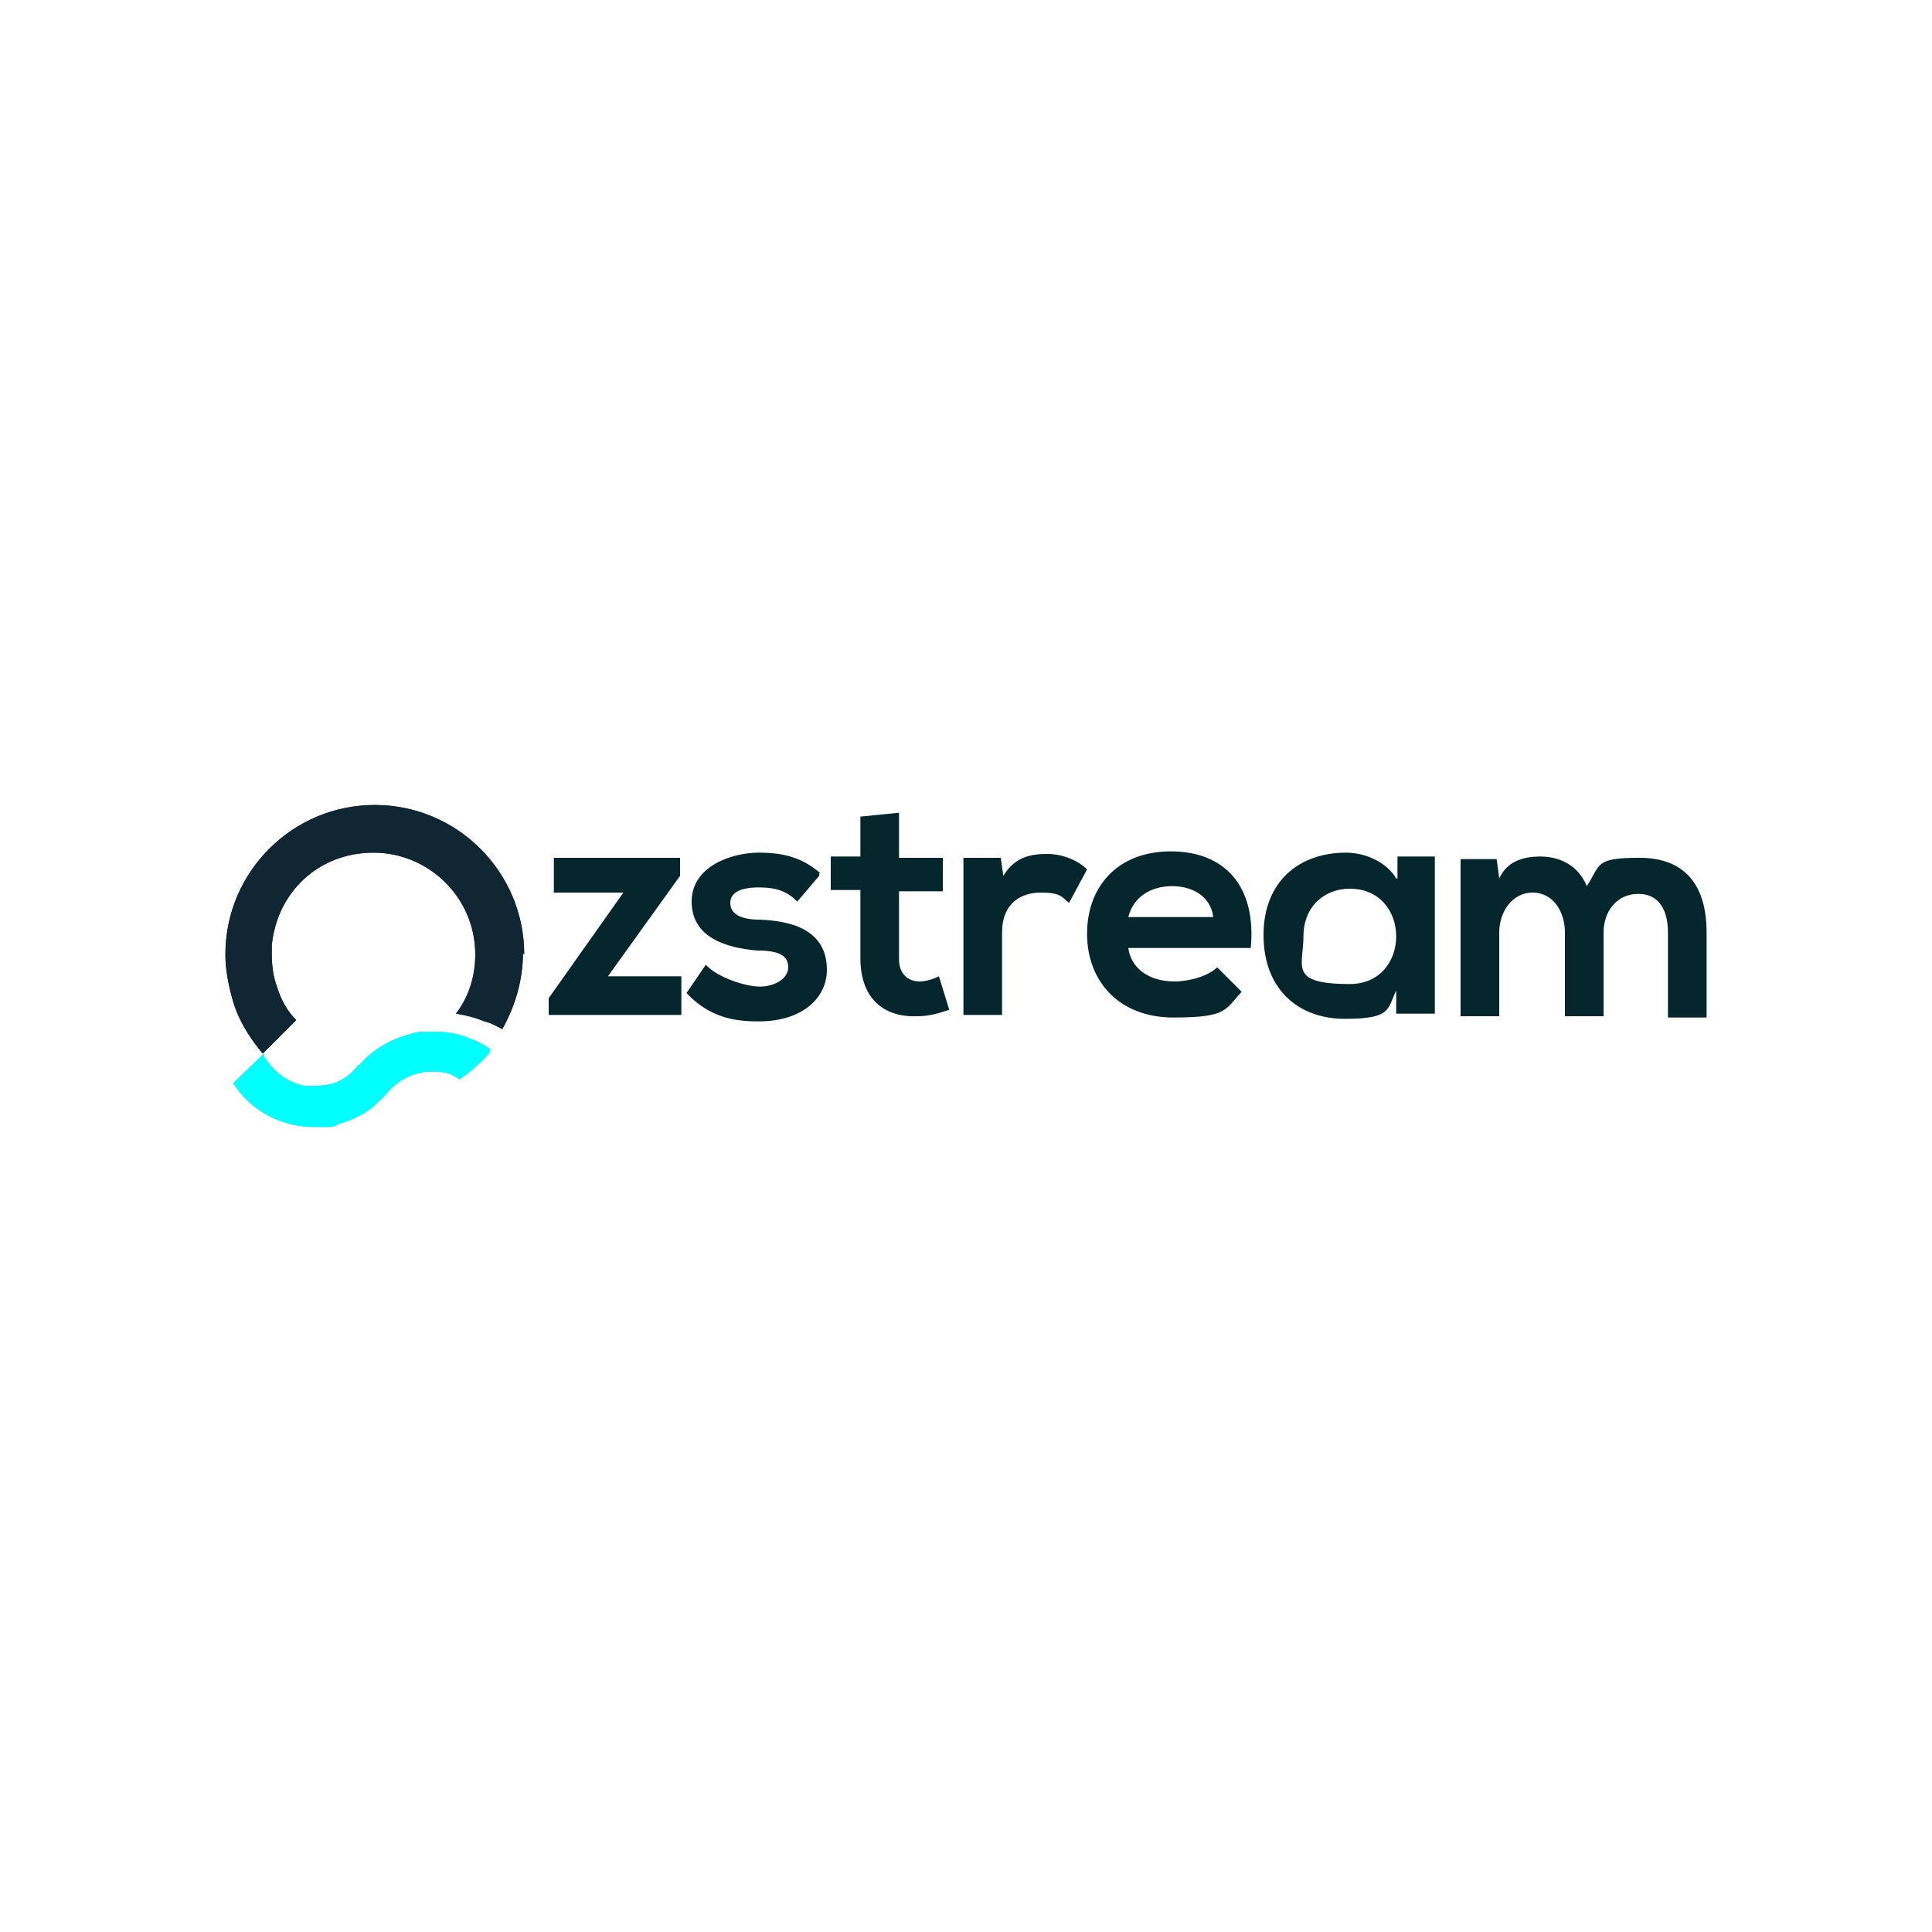 <?xml version="1.0" encoding="UTF-8"?>
<svg id="Layer_1" data-name="Layer 1" xmlns="http://www.w3.org/2000/svg" version="1.1" viewBox="0 0 150 150">
  <defs>
    <style>
      .cls-1 {
        fill: #06262d;
      }

      .cls-1, .cls-2, .cls-3, .cls-4, .cls-5, .cls-6 {
        stroke-width: 0px;
      }

      .cls-2 {
        fill: aqua;
      }

      .cls-3 {
        fill: none;
      }

      .cls-4 {
        fill: #102733;
      }

      .cls-5 {
        fill: #fff;
      }

      .cls-6 {
        fill: #62cbc9;
      }
    </style>
  </defs>
  <rect class="cls-5" width="150" height="150"/>
  <rect class="cls-3" x="17.5" y="17.5" width="115" height="115.1"/>
  <g>
    <g>
      <path class="cls-6" d="M38.1,81.5c-.5-.4-1.1-.7-1.7-.9-.9-.4-1.8-.5-2.8-.5s-1.2,0-1.8.2c-1.5.4-2.9,1.2-3.9,2.4h-.1c-.4.6-1,1-1.6,1.3-.5.2-1.1.3-1.7.3h-.9c-1.3-.3-2.4-1.1-3.1-2.3v-.2l-2.4,2.3h0c1.4,2.2,3.8,3.4,6.3,3.4s.7,0,1,0,.6,0,.8-.2c1-.3,2-.7,2.8-1.4h0c.4-.4.8-.7,1.1-1.1.9-1,2.1-1.6,3.4-1.6s1.5.2,2.2.6h0c.7-.5,1.3-1,1.9-1.6,0,0,.2-.3.4-.4h0c0,0,0-.2,0-.2h0Z"/>
      <path class="cls-1" d="M43,66.6v2.7h5.4l-5.8,8.2v1.3h10.3v-3h-5.7l5.6-7.8v-1.4s-9.8,0-9.8,0ZM63.7,67.8c-1.4-1.2-2.8-1.6-4.8-1.6s-5.2,1-5.2,3.8,2.7,3.6,5.1,3.8c1.7,0,2.4.4,2.4,1.3s-1.1,1.5-2.2,1.5-3.3-.7-4.2-1.7l-1.5,2.2c1.8,1.9,3.7,2.2,5.6,2.2,3.5,0,5.3-1.9,5.3-4,0-3.2-2.9-3.8-5.2-3.9-1.6,0-2.3-.5-2.3-1.3s.8-1.2,2.2-1.2,2.2.3,3,1.1l1.7-2v-.2h.1ZM66.8,63.4v3.1h-2.3v2.6h2.3v5.3c0,3,1.7,4.6,4.4,4.5.9,0,1.6-.2,2.5-.5l-.8-2.6c-.4.2-1,.4-1.5.4-.9,0-1.6-.6-1.6-1.7v-5.3h3.4v-2.6h-3.4v-3.5s-3,.3-3,.3ZM74.8,66.6v12.2h3v-6.4c0-2.3,1.5-3.1,3-3.1s1.6.3,2.2.8l1.4-2.6c-.7-.7-1.9-1.2-3.1-1.2s-2.5.2-3.4,1.7l-.2-1.4h-2.9ZM97.1,73.7c.5-5-2.1-7.6-6.2-7.6s-6.5,2.7-6.5,6.4,2.5,6.5,6.7,6.5,4-.6,5.3-2l-1.9-1.9c-.7.7-2.2,1.1-3.3,1.1-2.1,0-3.4-1.1-3.6-2.6h9.5ZM87.6,71.2c.4-1.6,1.8-2.4,3.4-2.4s3,.8,3.2,2.4h-6.6ZM108.4,68.2c-.7-1.2-2.3-2-3.9-2-3.6,0-6.4,2.2-6.4,6.4s2.7,6.5,6.3,6.5,3.3-.7,4-2.2v1.8h3v-12.2h-2.9v1.7s0,0,0,0ZM104.8,69c4.8,0,4.8,7.4,0,7.4s-3.6-1.4-3.6-3.7,1.6-3.7,3.6-3.7ZM124.5,78.9v-6.5c0-1.6,1-3,2.7-3s2.3,1.4,2.3,3v6.6h3v-6.6c0-3.7-1.7-5.8-5.2-5.8s-3,.5-4.1,2.2c-.7-1.7-2.2-2.3-3.6-2.3s-2.6.4-3.2,1.7l-.2-1.5h-2.8v12.2h3v-6.5c0-1.6,1-3.1,2.6-3.1s2.5,1.5,2.5,3.1v6.5h3,0Z"/>
      <path class="cls-1" d="M40.6,74c0,2.1-.6,4.1-1.6,5.9-.4-.2-.9-.5-1.4-.6-.7-.3-1.5-.5-2.2-.6,1-1.3,1.5-2.9,1.5-4.6,0-4.4-3.6-7.9-7.9-7.9s-7.5,3.1-7.9,7.2v.7c0,.8.1,1.7.4,2.5.3,1,.8,1.9,1.5,2.6l-2.6,2.6c-1.1-1.3-2-2.8-2.4-4.4-.3-1.1-.5-2.2-.5-3.3,0-6.4,5.2-11.6,11.6-11.6s11.6,5.2,11.6,11.6h0Z"/>
    </g>
    <path class="cls-2" d="M38.1,81.5c-.5-.4-1.1-.7-1.7-.9-.9-.4-1.8-.5-2.8-.5s-1.2,0-1.8.2c-1.5.4-2.9,1.2-3.9,2.4h-.1c-.4.6-1,1-1.6,1.3-.5.2-1.1.3-1.7.3h-.9c-1.3-.3-2.4-1.1-3.1-2.3v-.2l-2.4,2.3h0c1.4,2.2,3.8,3.4,6.3,3.4s.7,0,1,0,.6,0,.8-.2c1-.3,2-.7,2.8-1.4h0c.4-.4.8-.7,1.1-1.1.9-1,2.1-1.6,3.4-1.6s1.5.2,2.2.6h0c.7-.5,1.3-1,1.9-1.6,0,0,.2-.3.4-.4h0c0,0,0-.2,0-.2h0Z"/>
    <path class="cls-4" d="M40.6,74c0,2.1-.6,4.1-1.6,5.9-.4-.2-.9-.5-1.4-.6-.7-.3-1.5-.5-2.2-.6,1-1.3,1.5-2.9,1.5-4.6,0-4.4-3.6-7.9-7.9-7.9s-7.5,3.1-7.9,7.2v.7c0,.8.1,1.7.4,2.5.3,1,.8,1.9,1.5,2.6l-2.6,2.6c-1.1-1.3-2-2.8-2.4-4.4-.3-1.1-.5-2.2-.5-3.3,0-6.4,5.2-11.6,11.6-11.6s11.6,5.2,11.6,11.6h0Z"/>
  </g>
</svg>